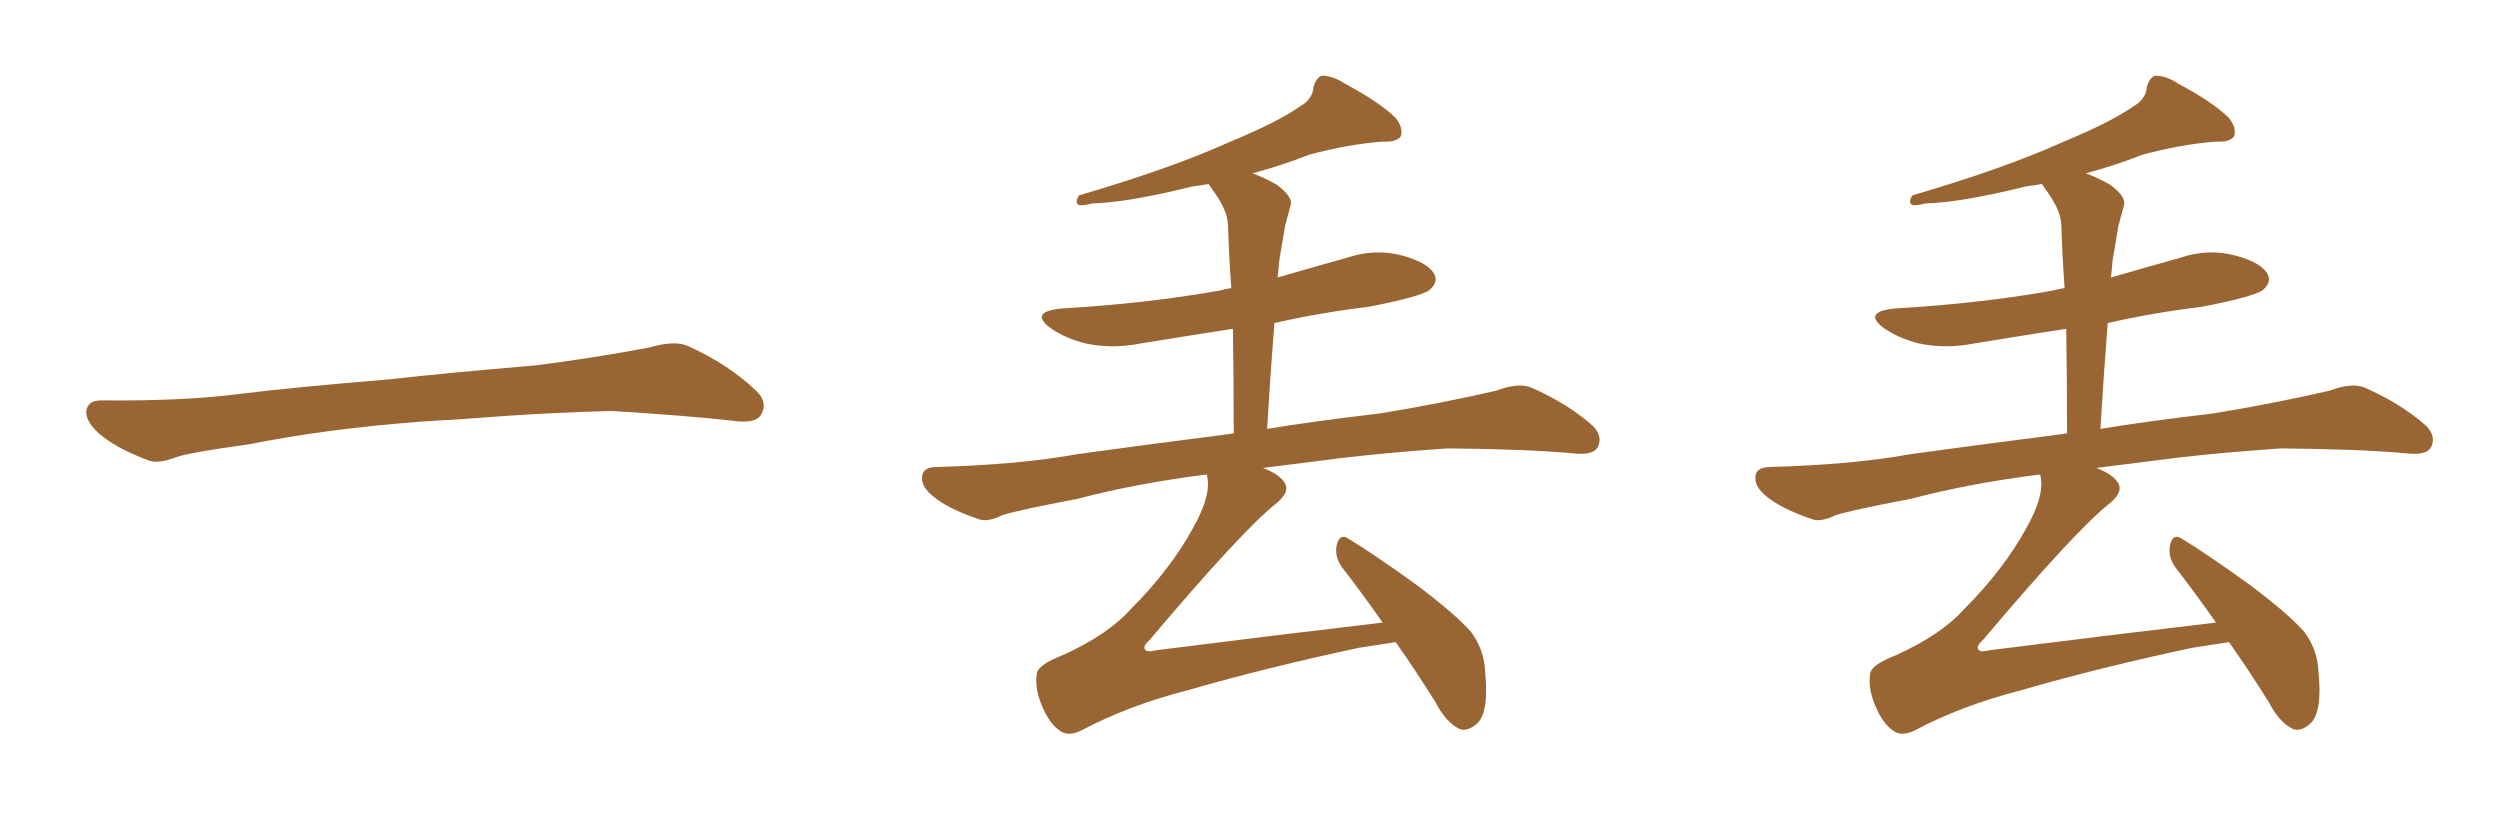 <svg xmlns="http://www.w3.org/2000/svg" xmlns:xlink="http://www.w3.org/1999/xlink" width="450" height="150"><path fill="#996633" padding="10" d="M75.88 75.88L75.88 75.88L75.88 75.88Q58.59 77.20 44.82 79.98L44.82 79.98Q33.98 81.45 31.64 82.32L31.64 82.32Q28.56 83.50 26.81 82.91L26.81 82.91Q21.39 80.86 18.60 78.66L18.60 78.66Q15.38 76.17 15.53 73.97L15.53 73.97Q15.82 72.07 18.16 72.07L18.16 72.07Q33.11 72.22 43.21 70.90L43.21 70.90Q52.59 69.73 70.31 68.26L70.31 68.26Q79.10 67.24 96.39 65.77L96.39 65.77Q106.79 64.45 116.89 62.55L116.89 62.55Q121.44 61.23 123.78 62.26L123.78 62.26Q131.25 65.63 136.23 70.46L136.23 70.46Q138.28 72.51 136.96 74.71L136.96 74.71Q135.94 76.32 131.84 75.73L131.84 75.73Q124.22 74.85 110.01 73.97L110.01 73.97Q99.61 74.27 91.26 74.85L91.26 74.85Q83.79 75.44 75.88 75.88ZM225.44 31.20L225.44 31.20L225.44 31.20Q227.49 31.93 229.83 33.25L229.83 33.25Q232.76 35.45 232.32 36.91L232.32 36.91Q231.88 38.53 231.30 40.72L231.30 40.72Q230.86 43.21 230.27 46.88L230.27 46.88Q230.13 48.49 229.98 49.95L229.98 49.95Q235.99 48.19 242.29 46.44L242.29 46.44Q247.41 44.68 252.39 46.00L252.39 46.00Q257.23 47.31 258.25 49.51L258.25 49.51Q258.84 50.83 257.37 52.15L257.37 52.15Q256.05 53.32 246.39 55.22L246.39 55.22Q237.74 56.25 229.39 58.15L229.39 58.15Q228.66 67.38 228.08 77.20L228.08 77.20Q235.99 75.88 248.44 74.41L248.44 74.41Q259.13 72.66 269.38 70.31L269.38 70.31Q273.19 68.85 275.54 69.73L275.54 69.73Q282.28 72.66 286.82 76.76L286.82 76.76Q288.57 78.66 287.55 80.57L287.55 80.57Q286.67 82.03 283.01 81.59L283.01 81.59Q275.24 80.86 260.60 80.71L260.60 80.71Q249.76 81.45 241.26 82.47L241.26 82.47Q234.38 83.35 227.34 84.23L227.34 84.23Q229.98 85.25 231.01 86.57L231.01 86.57Q232.47 88.33 229.83 90.53L229.83 90.53Q223.68 95.36 206.98 115.14L206.98 115.14Q205.66 116.31 206.10 116.89L206.10 116.89Q206.40 117.48 208.15 117.04L208.15 117.04Q228.96 114.40 248.88 112.06L248.88 112.06Q245.07 106.64 241.55 102.10L241.55 102.10Q240.09 100.05 240.67 97.85L240.67 97.85Q241.26 95.95 242.72 96.97L242.72 96.97Q247.12 99.61 255.03 105.32L255.03 105.32Q262.06 110.60 264.84 113.82L264.84 113.82Q267.19 117.04 267.33 121.00L267.33 121.00Q268.07 128.47 265.72 130.37L265.72 130.37Q264.11 131.69 262.79 131.25L262.79 131.25Q260.30 130.08 258.40 126.42L258.40 126.42Q254.74 120.56 251.22 115.58L251.22 115.58Q248.29 116.02 244.63 116.60L244.63 116.60Q228.08 120.12 213.87 124.22L213.87 124.22Q203.03 127.00 194.53 131.54L194.53 131.54Q192.63 132.42 191.31 131.84L191.31 131.84Q189.26 130.81 187.79 127.59L187.79 127.59Q186.18 124.07 186.62 121.29L186.62 121.29Q186.77 119.68 191.31 117.92L191.31 117.92Q199.37 114.26 203.47 109.72L203.47 109.72Q210.79 102.39 214.89 94.78L214.89 94.78Q217.82 89.50 217.38 86.28L217.38 86.28Q217.24 85.55 217.24 85.40L217.24 85.40Q204.49 87.01 193.95 89.79L193.95 89.79Q183.11 91.85 180.47 92.72L180.47 92.72Q177.69 94.04 176.22 93.46L176.22 93.46Q171.39 91.85 168.75 89.94L168.75 89.94Q165.82 87.89 165.97 85.99L165.97 85.99Q165.97 84.23 168.16 84.08L168.16 84.08Q183.69 83.64 193.95 81.74L193.95 81.74Q203.47 80.42 221.63 78.08L221.63 78.08Q221.92 77.93 222.07 78.08L222.07 78.08Q222.07 68.12 221.92 59.18L221.92 59.18Q213.43 60.50 205.37 61.82L205.37 61.82Q200.24 62.84 195.41 61.82L195.41 61.82Q191.89 60.94 189.26 59.18L189.26 59.18Q185.01 56.10 191.16 55.52L191.16 55.52Q206.40 54.64 219.58 52.29L219.58 52.29Q220.61 52.00 221.63 51.86L221.63 51.86Q221.19 45.85 221.04 40.43L221.04 40.43Q220.90 37.65 218.12 33.98L218.12 33.98Q217.68 33.25 217.53 33.11L217.53 33.11Q216.06 33.40 214.75 33.54L214.75 33.54Q202.88 36.47 196.58 36.62L196.58 36.62Q194.82 37.06 194.24 36.91L194.24 36.91Q193.36 36.47 194.24 35.16L194.24 35.16Q210.79 30.32 221.48 25.49L221.48 25.49Q229.98 21.97 233.94 19.19L233.94 19.19Q236.28 17.87 236.43 15.67L236.43 15.67Q236.87 14.06 237.89 13.62L237.89 13.62Q239.94 13.62 242.14 15.09L242.14 15.09Q248.44 18.46 251.22 21.24L251.22 21.24Q252.69 23.14 252.10 24.61L252.10 24.61Q251.22 25.63 248.88 25.49L248.88 25.49Q242.87 25.93 235.69 27.83L235.69 27.83Q230.86 29.74 225.44 31.20ZM375.44 31.20L375.44 31.20L375.44 31.20Q377.49 31.93 379.83 33.25L379.83 33.25Q382.76 35.45 382.32 36.91L382.32 36.91Q381.88 38.53 381.30 40.72L381.30 40.72Q380.86 43.21 380.27 46.88L380.27 46.88Q380.13 48.49 379.98 49.95L379.98 49.95Q385.99 48.19 392.29 46.44L392.29 46.44Q397.41 44.68 402.39 46.00L402.39 46.00Q407.23 47.31 408.25 49.51L408.25 49.51Q408.84 50.83 407.37 52.15L407.37 52.15Q406.05 53.32 396.39 55.22L396.39 55.22Q387.74 56.25 379.39 58.15L379.39 58.15Q378.66 67.38 378.08 77.20L378.08 77.20Q385.99 75.88 398.44 74.41L398.44 74.41Q409.13 72.66 419.38 70.31L419.38 70.31Q423.19 68.85 425.54 69.73L425.54 69.73Q432.28 72.66 436.82 76.76L436.82 76.76Q438.57 78.66 437.55 80.57L437.55 80.57Q436.67 82.03 433.01 81.59L433.01 81.59Q425.24 80.86 410.60 80.71L410.60 80.71Q399.76 81.45 391.26 82.47L391.26 82.47Q384.38 83.35 377.34 84.23L377.34 84.23Q379.98 85.25 381.01 86.57L381.01 86.57Q382.47 88.33 379.83 90.53L379.83 90.53Q373.68 95.36 356.98 115.14L356.98 115.14Q355.66 116.31 356.10 116.89L356.10 116.89Q356.40 117.48 358.15 117.04L358.15 117.04Q378.96 114.40 398.88 112.06L398.88 112.06Q395.07 106.64 391.55 102.10L391.55 102.10Q390.09 100.05 390.67 97.85L390.67 97.85Q391.26 95.95 392.72 96.97L392.72 96.97Q397.12 99.61 405.03 105.32L405.03 105.32Q412.06 110.60 414.84 113.82L414.84 113.82Q417.19 117.04 417.33 121.00L417.33 121.00Q418.07 128.47 415.72 130.37L415.72 130.37Q414.11 131.69 412.79 131.25L412.79 131.25Q410.30 130.08 408.40 126.42L408.40 126.42Q404.74 120.56 401.22 115.58L401.22 115.58Q398.29 116.02 394.63 116.60L394.63 116.60Q378.08 120.12 363.87 124.22L363.87 124.22Q353.03 127.00 344.53 131.54L344.53 131.54Q342.63 132.42 341.31 131.84L341.31 131.84Q339.26 130.81 337.79 127.59L337.79 127.59Q336.18 124.07 336.62 121.29L336.62 121.29Q336.77 119.68 341.31 117.92L341.31 117.92Q349.37 114.26 353.47 109.72L353.47 109.72Q360.79 102.39 364.89 94.78L364.89 94.78Q367.82 89.50 367.38 86.28L367.38 86.28Q367.24 85.55 367.24 85.40L367.24 85.40Q354.49 87.01 343.95 89.79L343.95 89.79Q333.11 91.85 330.47 92.72L330.47 92.72Q327.69 94.04 326.22 93.46L326.22 93.46Q321.39 91.85 318.75 89.94L318.75 89.94Q315.82 87.89 315.97 85.99L315.97 85.99Q315.97 84.23 318.16 84.08L318.16 84.08Q333.69 83.64 343.95 81.74L343.95 81.74Q353.47 80.42 371.63 78.08L371.63 78.08Q371.92 77.93 372.07 78.08L372.07 78.08Q372.07 68.12 371.92 59.18L371.92 59.18Q363.43 60.50 355.37 61.82L355.37 61.82Q350.24 62.84 345.41 61.82L345.41 61.82Q341.89 60.94 339.26 59.18L339.26 59.18Q335.01 56.10 341.16 55.52L341.16 55.52Q356.40 54.64 369.58 52.29L369.58 52.29Q370.61 52.00 371.63 51.86L371.63 51.86Q371.19 45.85 371.04 40.43L371.04 40.43Q370.90 37.65 368.12 33.98L368.12 33.98Q367.68 33.25 367.53 33.11L367.53 33.11Q366.06 33.40 364.75 33.54L364.75 33.54Q352.88 36.47 346.58 36.62L346.58 36.62Q344.82 37.06 344.24 36.91L344.24 36.91Q343.36 36.47 344.24 35.16L344.24 35.16Q360.79 30.32 371.48 25.49L371.48 25.49Q379.98 21.97 383.94 19.19L383.94 19.19Q386.28 17.87 386.43 15.67L386.43 15.67Q386.87 14.06 387.89 13.62L387.89 13.62Q389.94 13.62 392.14 15.09L392.14 15.09Q398.44 18.46 401.22 21.24L401.22 21.24Q402.69 23.14 402.10 24.61L402.10 24.61Q401.22 25.63 398.88 25.49L398.88 25.49Q392.87 25.93 385.69 27.83L385.69 27.83Q380.86 29.74 375.44 31.20Z"/></svg>